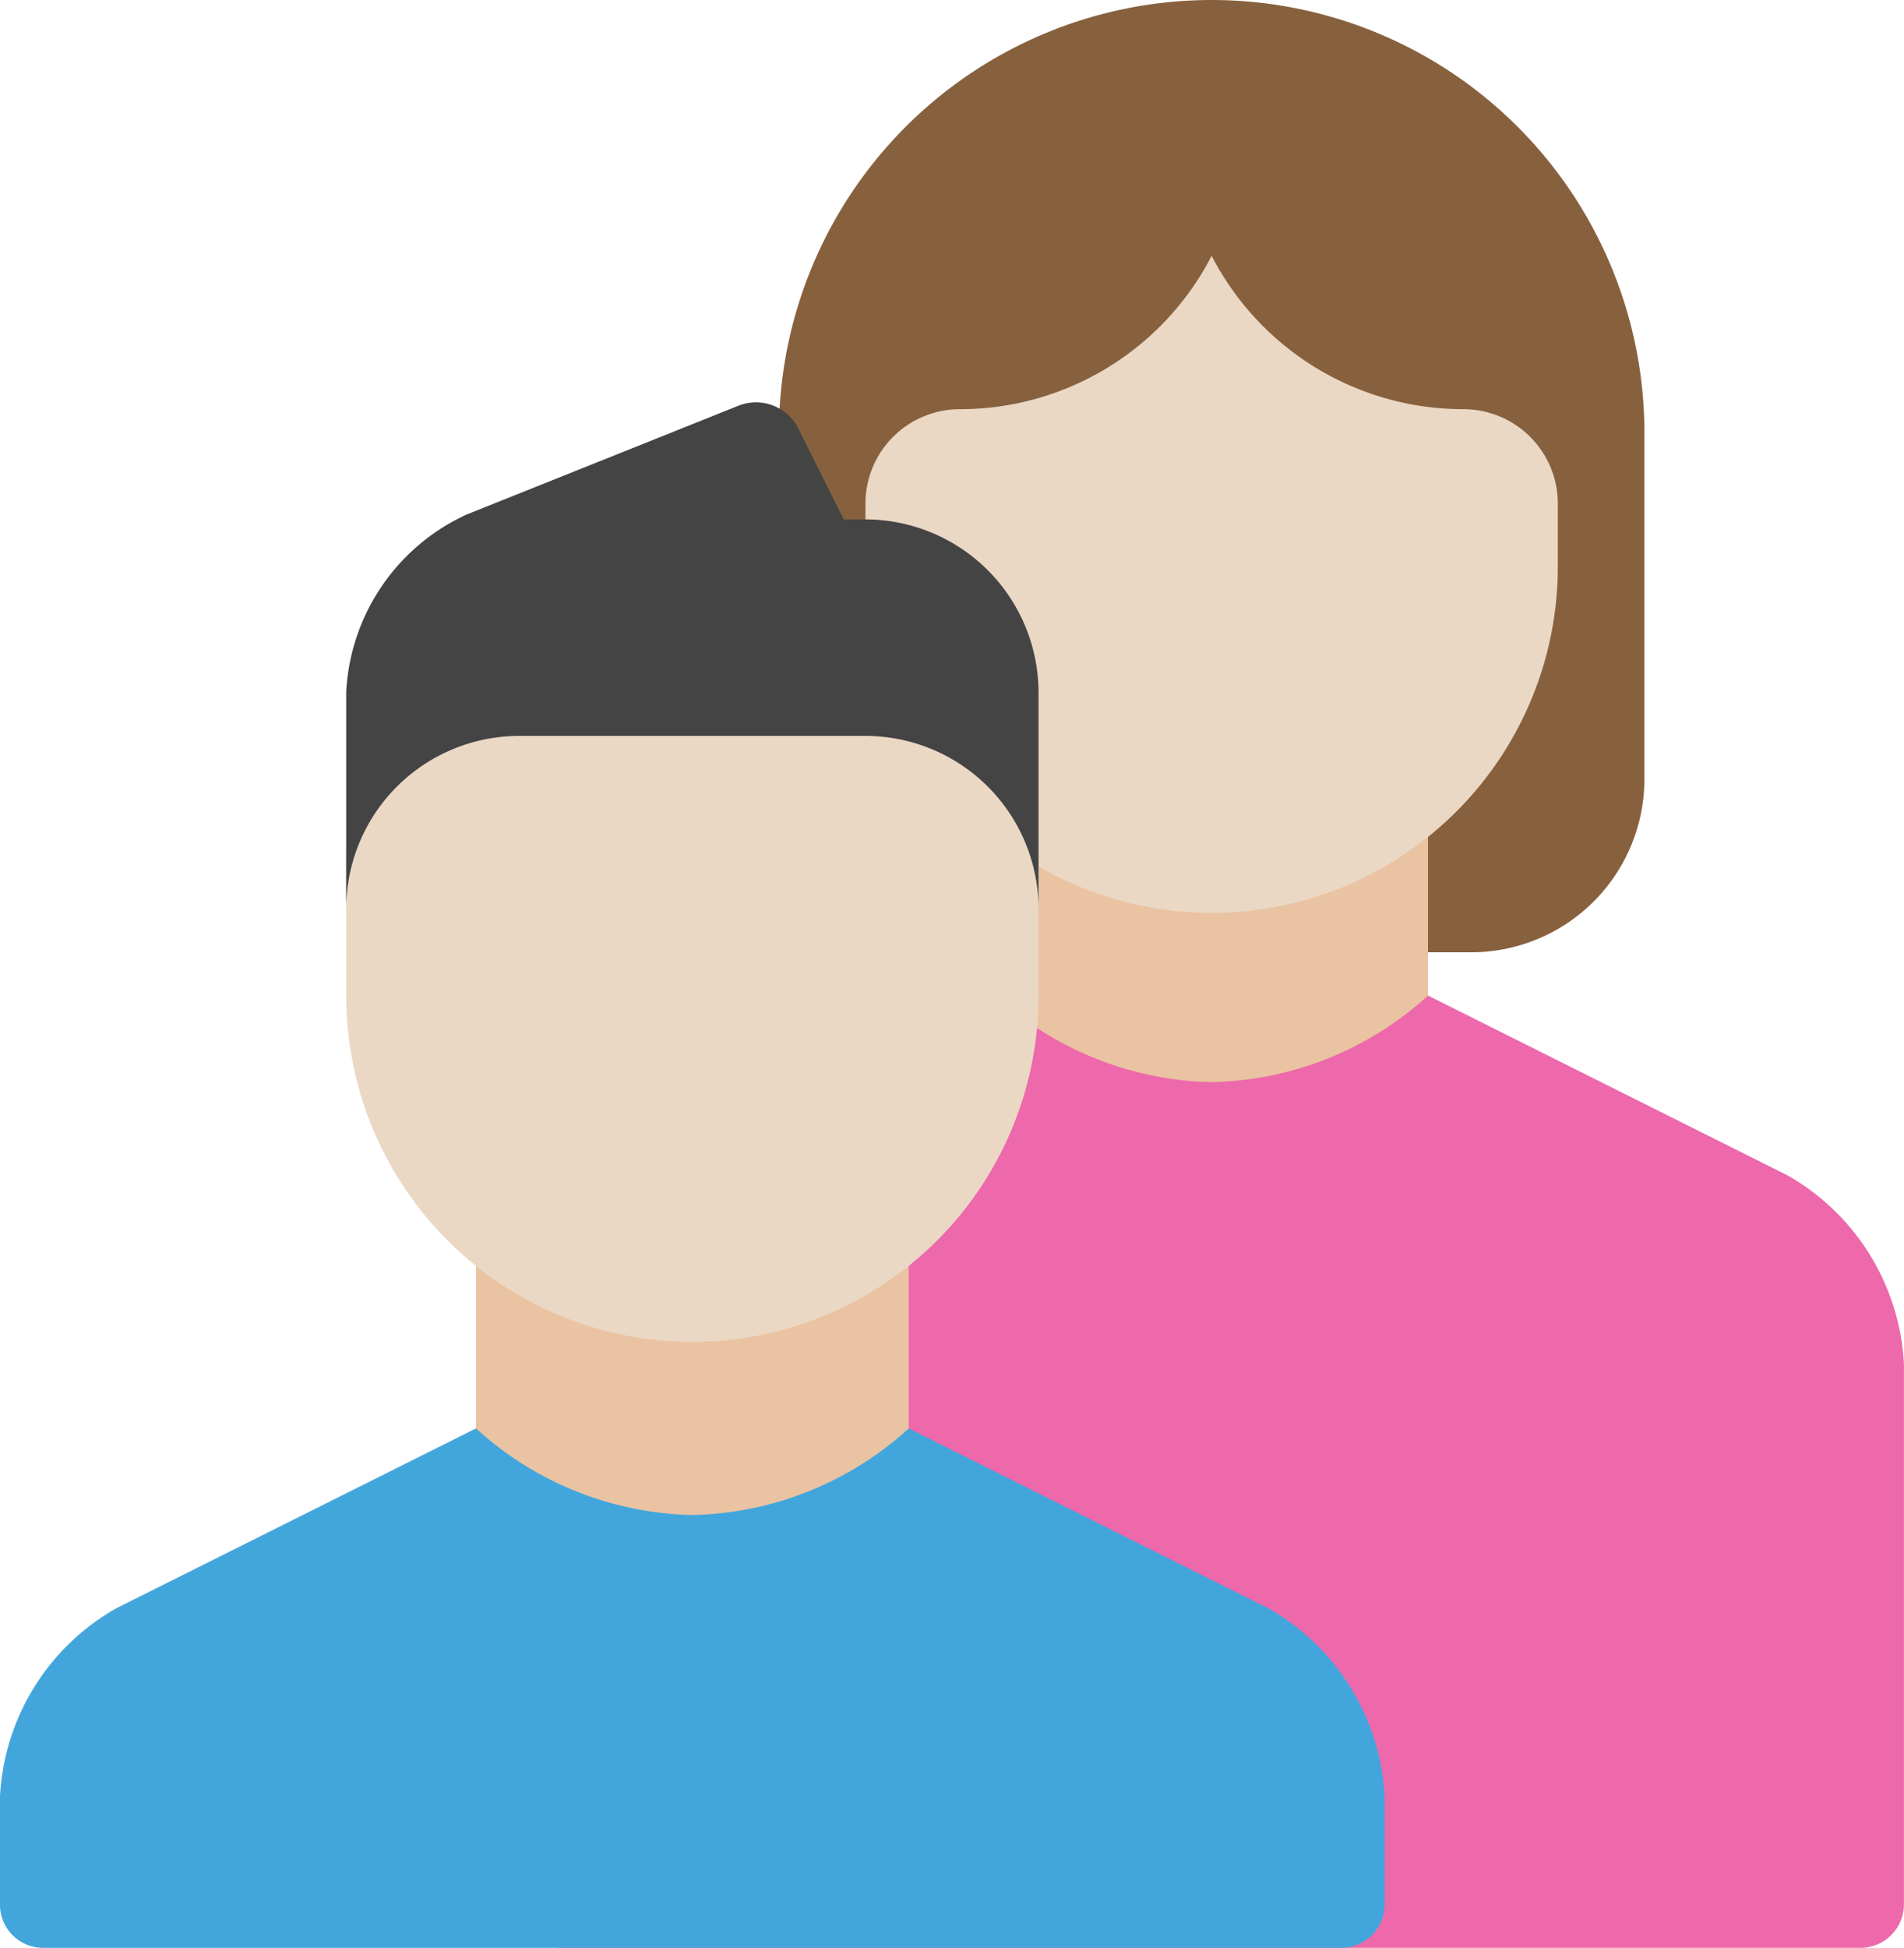 <svg xmlns="http://www.w3.org/2000/svg" viewBox="0 0 81.835 83.695">
  <defs>
    <style>
      .cls-1 {
        fill: #87613e;
      }

      .cls-1, .cls-3, .cls-4, .cls-5, .cls-6 {
        fill-rule: evenodd;
      }

      .cls-2 {
        fill: #eac3a2;
      }

      .cls-3 {
        fill: #ed69ab;
      }

      .cls-4 {
        fill: #ead8c5;
      }

      .cls-5 {
        fill: #42a6dd;
      }

      .cls-6 {
        fill: #444;
      }
    </style>
  </defs>
  <g id="multiple-19" transform="translate(-2 -2)">
    <path id="Path_293" data-name="Path 293" class="cls-1" d="M20,20.6a18.6,18.6,0,1,1,37.2,0V35.466a7.447,7.447,0,0,1-7.438,7.452H27.438A7.445,7.445,0,0,1,20,35.466Z" transform="translate(15.478)"/>
    <rect id="Rectangle_3" data-name="Rectangle 3" class="cls-2" width="18.599" height="22.319" transform="translate(44.777 31.758)"/>
    <path id="Path_294" data-name="Path 294" class="cls-3" d="M15.846,65.917A1.849,1.849,0,0,1,14,64.044V40.822a9.884,9.884,0,0,1,5-8.1L34.459,25a14.23,14.23,0,0,0,9.3,3.72,14.23,14.23,0,0,0,9.3-3.72l15.454,7.727a9.914,9.914,0,0,1,5,8.1V64.044a1.87,1.87,0,0,1-1.846,1.873Z" transform="translate(10.319 19.777)"/>
    <path id="Path_295" data-name="Path 295" class="cls-4" d="M22,18.559v2.705a14.879,14.879,0,1,0,29.758,0V18.559A4.058,4.058,0,0,0,47.7,14.5,12.173,12.173,0,0,1,36.879,7.91,12.173,12.173,0,0,1,26.058,14.5,4.058,4.058,0,0,0,22,18.559Z" transform="translate(17.198 5.082)"/>
    <rect id="Rectangle_4" data-name="Rectangle 4" class="cls-2" width="18.599" height="21.227" transform="translate(22.459 50.357)"/>
    <path id="Path_296" data-name="Path 296" class="cls-5" d="M3.846,57.319A1.853,1.853,0,0,1,2,55.456V50.814a9.877,9.877,0,0,1,5-8.087L22.459,35a14.23,14.23,0,0,0,9.3,3.72,14.23,14.23,0,0,0,9.3-3.72l15.454,7.727a9.9,9.9,0,0,1,5,8.087v4.642a1.864,1.864,0,0,1-1.846,1.862Z" transform="translate(0 28.376)"/>
    <path id="Path_297" data-name="Path 297" class="cls-4" d="M39.758,34.459a14.879,14.879,0,1,1-29.758,0v-5.58a14.879,14.879,0,1,1,29.758,0Z" transform="translate(6.879 10.319)"/>
    <path id="Path_298" data-name="Path 298" class="cls-6" d="M39.758,33.065v-9.3a7.451,7.451,0,0,0-7.442-7.439h-.928l-1.953-3.906a2.04,2.04,0,0,0-2.553-.988l-11.7,4.681A8.886,8.886,0,0,0,10,23.769v9.3a7.44,7.44,0,0,1,7.44-7.44H32.319A7.44,7.44,0,0,1,39.758,33.065Z" transform="translate(6.879 7.992)"/>
  </g>
</svg>
